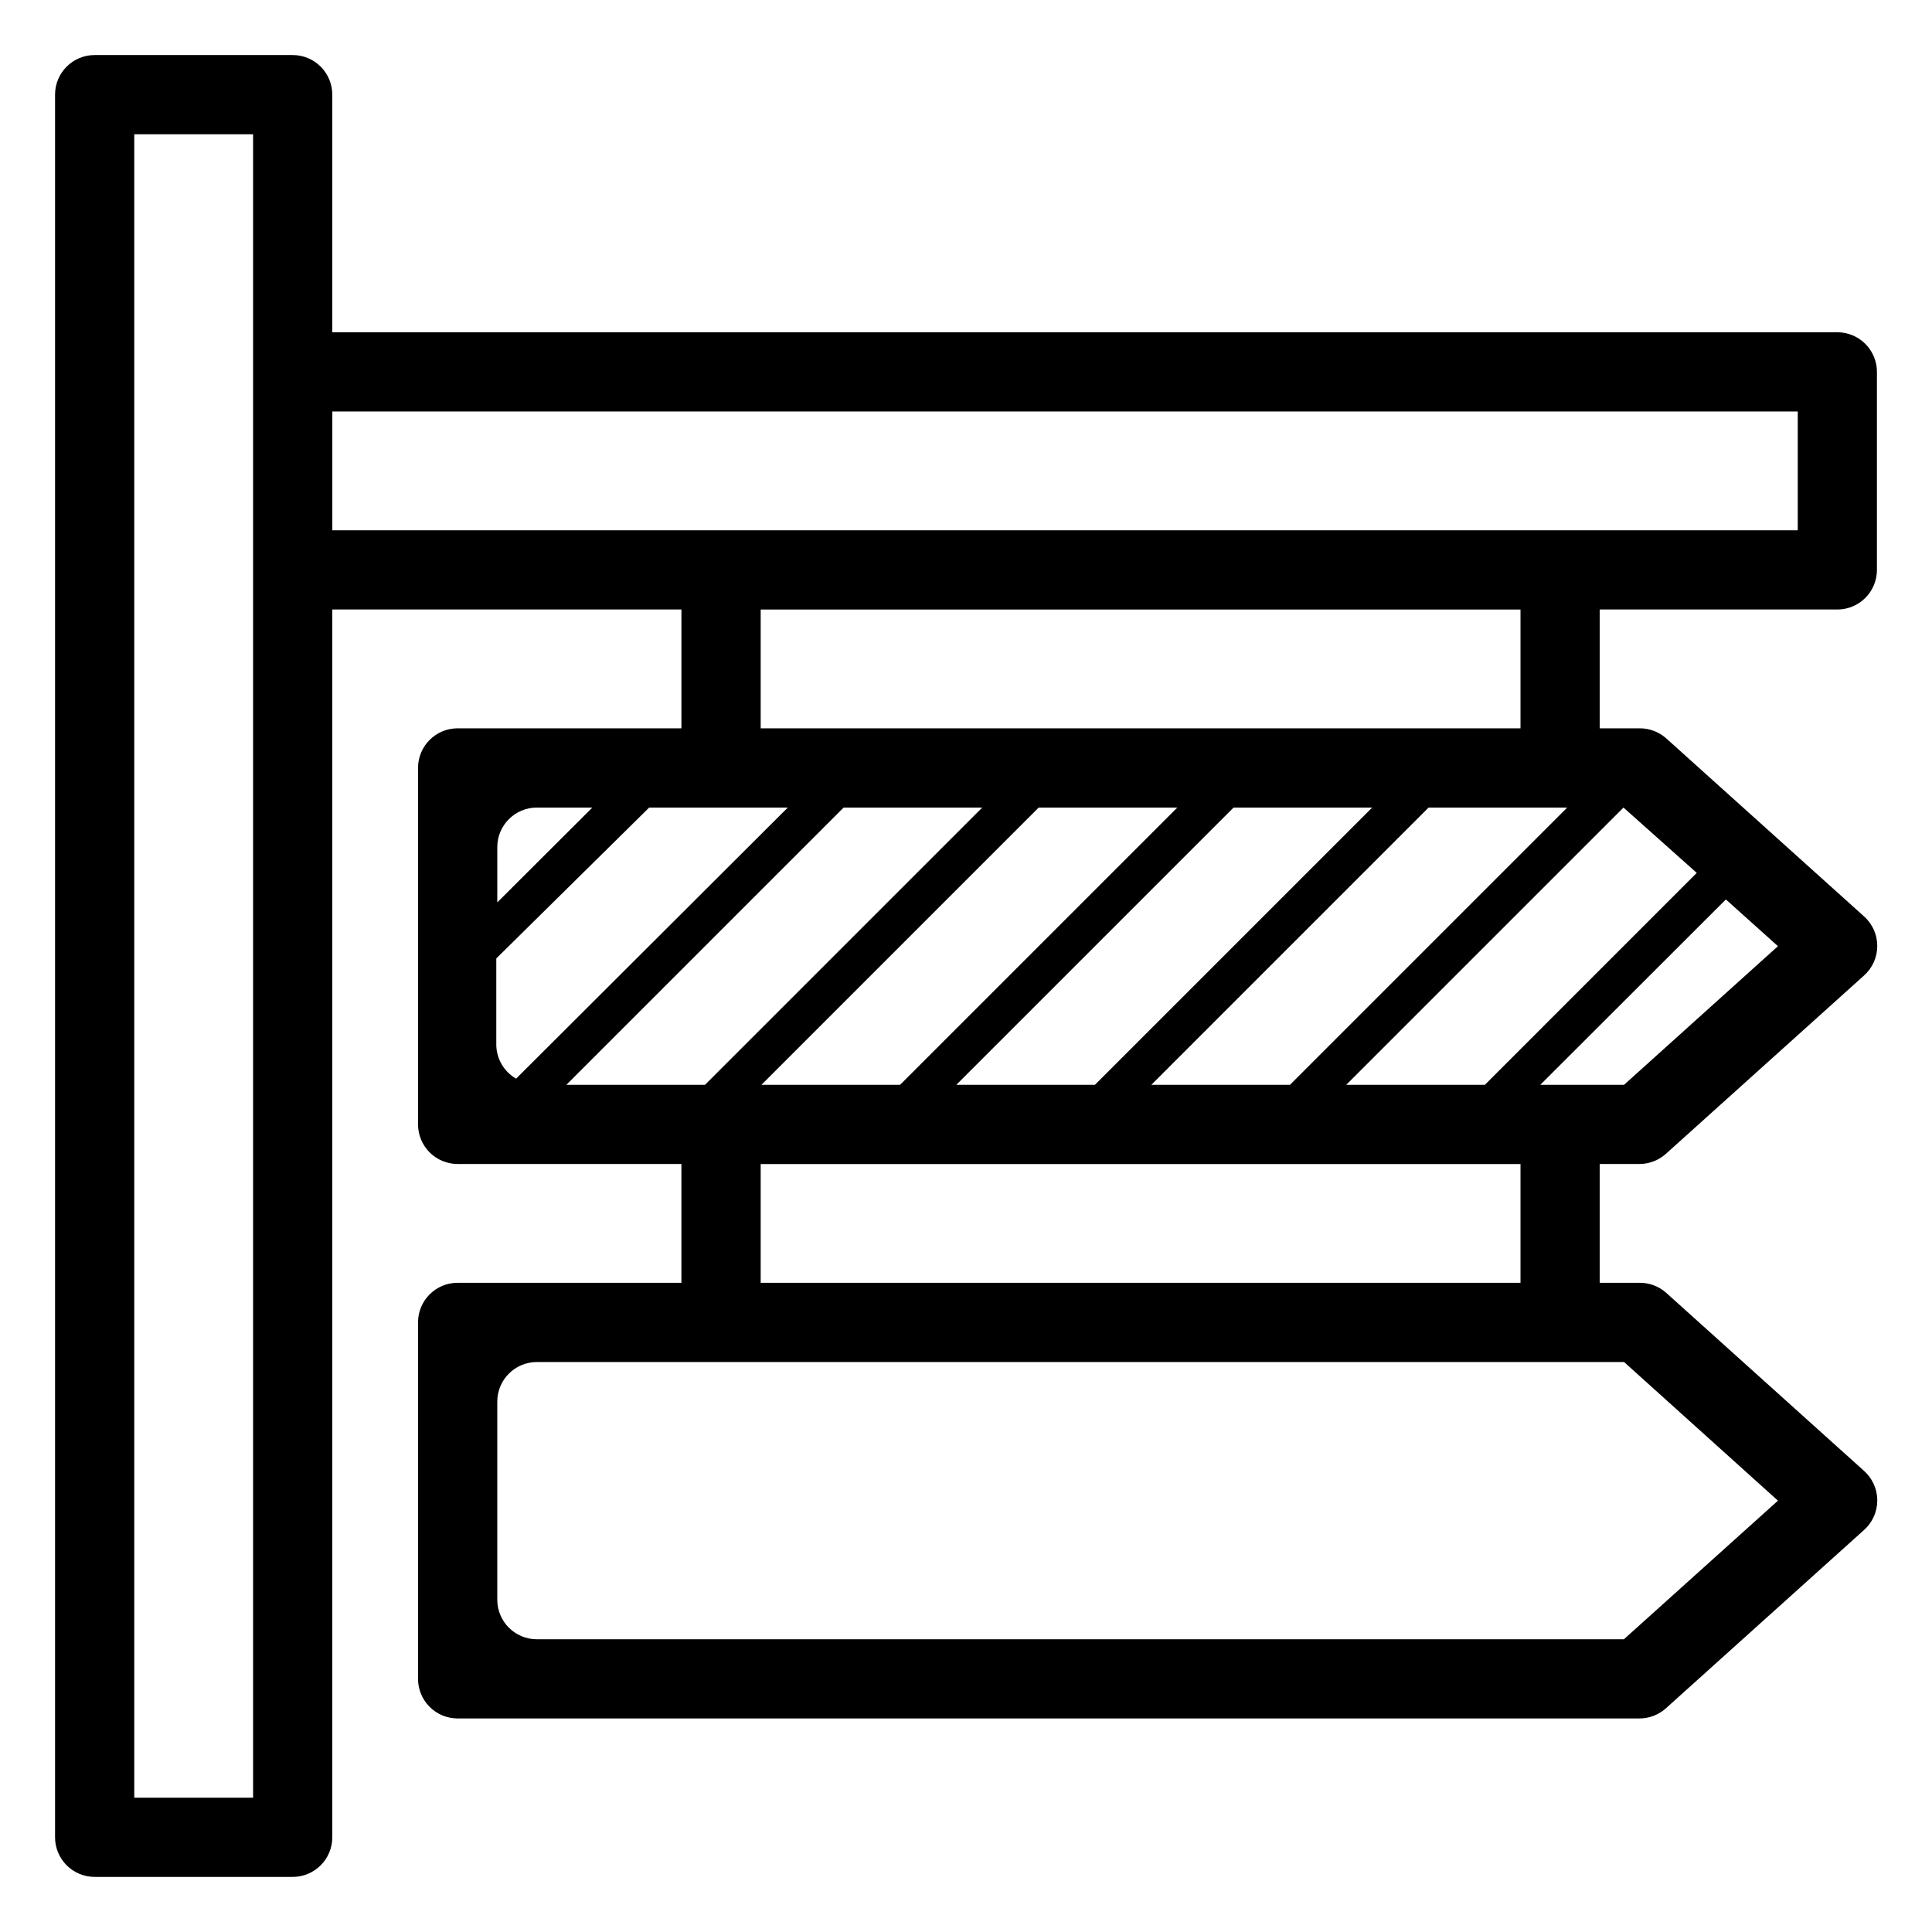 <?xml version="1.0" encoding="UTF-8"?>
<!-- Uploaded to: SVG Repo, www.svgrepo.com, Generator: SVG Repo Mixer Tools -->
<svg fill="#000000" width="800px" height="800px" version="1.1" viewBox="144 144 512 512" xmlns="http://www.w3.org/2000/svg">
 <path d="m630.91 232.06h-398.85v-62.977c0-2.785-1.105-5.453-3.074-7.422s-4.637-3.074-7.422-3.074h-52.48c-5.797 0-10.496 4.699-10.496 10.496v461.82c0 2.785 1.105 5.453 3.074 7.422s4.637 3.074 7.422 3.074h52.48c2.785 0 5.453-1.105 7.422-3.074s3.074-4.637 3.074-7.422v-325.38h92.523v31.488h-59.305c-5.797 0-10.496 4.699-10.496 10.496v94.465c0 2.781 1.105 5.453 3.074 7.422 1.969 1.965 4.641 3.074 7.422 3.074h59.301v31.488l-59.301-0.004c-5.797 0-10.496 4.699-10.496 10.496v94.465c0 2.785 1.105 5.453 3.074 7.422s4.641 3.074 7.422 3.074h313.15c2.594 0.008 5.102-0.945 7.035-2.676l52.48-47.23c2.258-1.992 3.551-4.859 3.551-7.875 0-3.012-1.293-5.879-3.551-7.871l-52.48-47.23c-1.949-1.695-4.453-2.609-7.035-2.574h-10.496v-31.484h10.496c2.594 0.004 5.102-0.949 7.035-2.68l52.48-47.23c2.258-1.992 3.551-4.859 3.551-7.871s-1.293-5.879-3.551-7.875l-52.48-47.23c-1.949-1.691-4.453-2.609-7.035-2.57h-10.496v-31.488h62.977c2.785 0 5.453-1.105 7.422-3.074s3.074-4.641 3.074-7.422v-52.48c0-2.785-1.105-5.453-3.074-7.422s-4.637-3.074-7.422-3.074zm-419.84 388.35h-31.488v-440.83h31.488zm348.26-262.4-73.473 73.473h-36.734l73.473-73.473zm-125.16 73.473h-36.734l73.473-73.473h36.734zm-51.641 0h-36.734l73.473-73.473h36.734zm-51.691 0h-36.734l73.473-73.473h36.734zm-50.066-1.625-0.004-0.004c-3.18-1.836-5.168-5.199-5.246-8.867v-22.988l40.516-39.988h36.734zm20.203-71.848-25.191 25.137v-14.641c0-5.797 4.699-10.496 10.496-10.496zm314.2 183.68-40.828 36.734h-288.07c-5.797 0-10.496-4.699-10.496-10.496v-52.48c0-5.797 4.699-10.496 10.496-10.496h288.12zm-68.227-57.73h-201.36v-31.484h201.36zm27.445-52.48-22.195 0.004 49.176-49.121 13.801 12.383zm19.262-56.152-56.152 56.156h-36.734l73.473-73.473zm-46.707-38.309h-201.36v-31.488h201.36zm73.473-52.48h-388.35v-31.488h388.35z"/>
</svg>